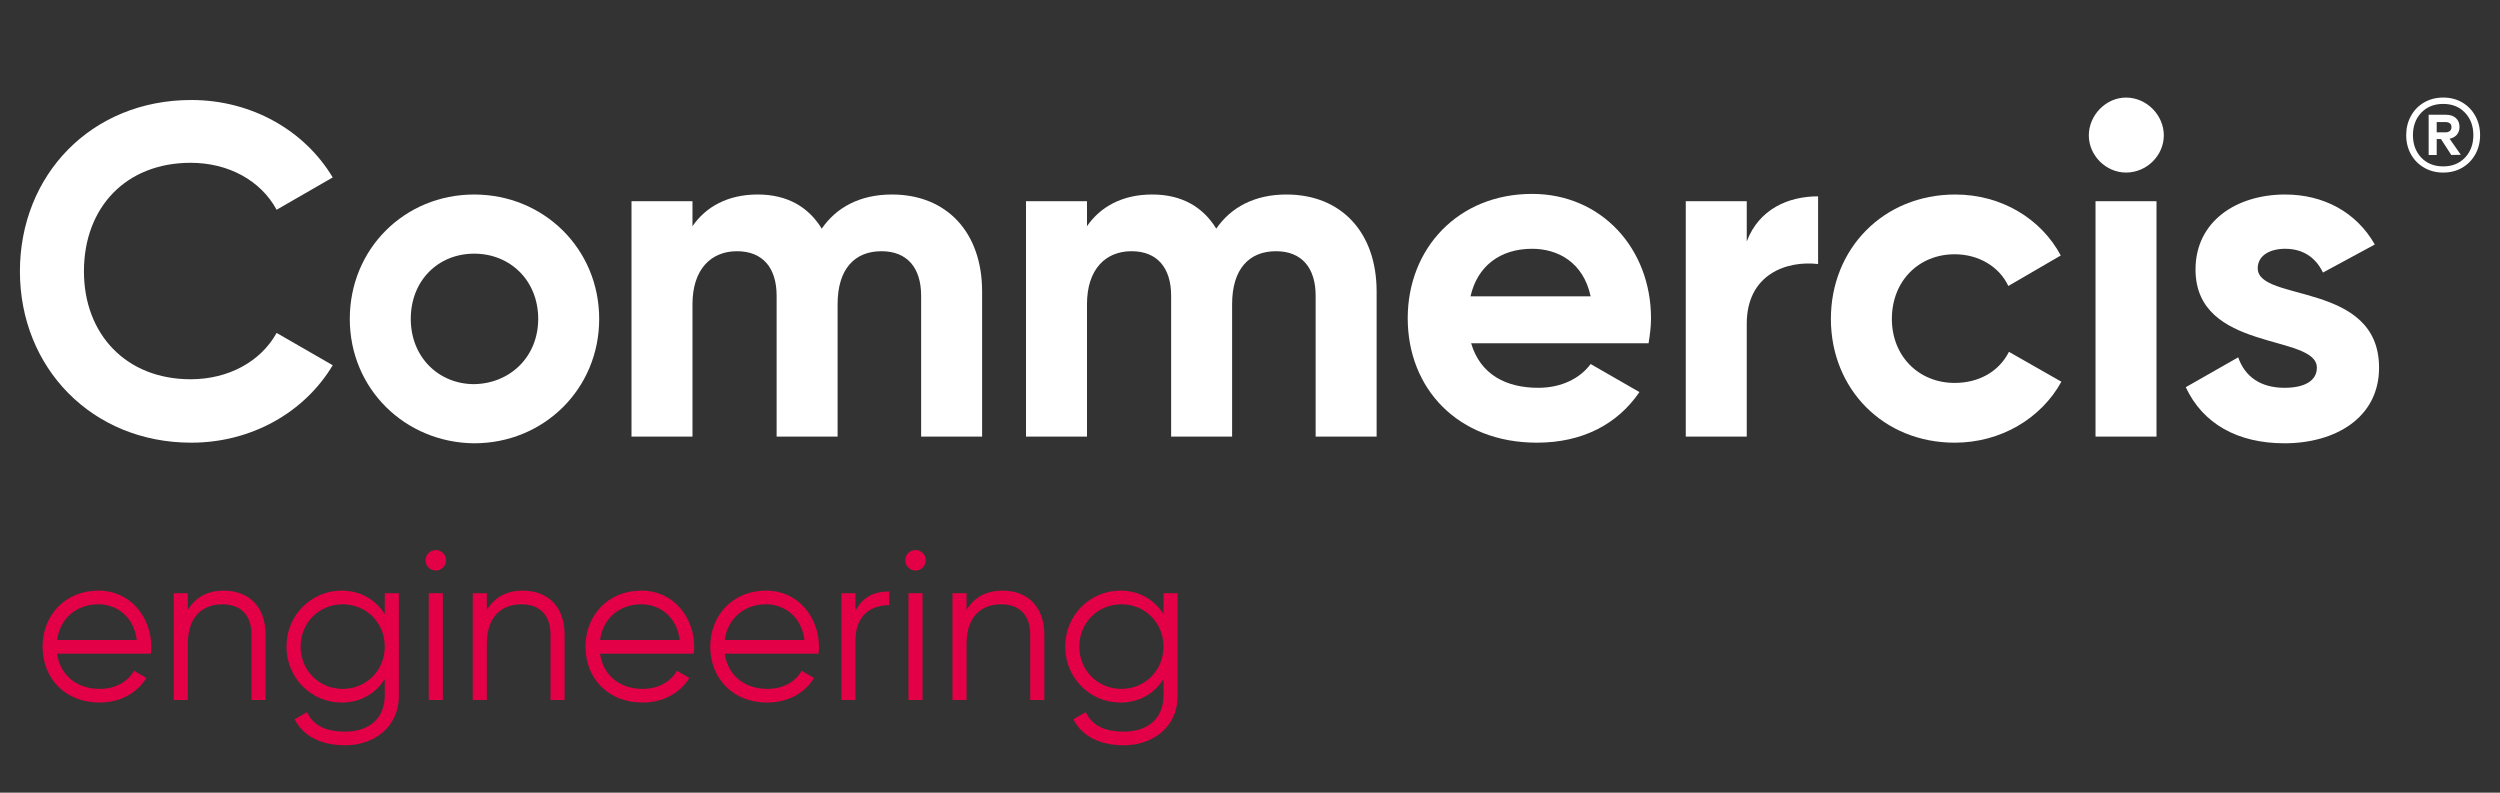 <?xml version="1.0" encoding="UTF-8"?>
<svg xmlns="http://www.w3.org/2000/svg" version="1.1" viewBox="0 0 410 130">
  <rect x="0" y="0" width="410" height="130" fill="#333333" stroke="none"/>
  <defs>
    <style>
      .cls-1 {
        fill: #fff;
      }

      .cls-2 {
        fill: #e40046;
      }
    </style>
  </defs>
  <!-- Generator: Adobe Illustrator 28.7.1, SVG Export Plug-In . SVG Version: 1.2.0 Build 142)  -->
  <g>
    <g id="Layer_1">
      <g id="Layer_1-2" data-name="Layer_1">
        <g id="Layer_1-2">
          <g>
            <g>
              <path class="cls-1" d="M3.266,44.5c0-15.8,11.7-28.1,28.1-28.1,9.9,0,18.6,5,23.2,12.7l-9.2,5.3c-2.6-4.8-7.9-7.7-14.1-7.7-10.6,0-17.5,7.3-17.5,17.8,0,10.3,6.9,17.7,17.5,17.7,6.2,0,11.5-2.9,14.1-7.6l9.2,5.3c-4.6,7.7-13.3,12.7-23.2,12.7-16.3,0-28.1-12.3-28.1-28.1Z"/>
              <path class="cls-1" d="M57.366,52.3c0-11.5,9-20.4,20.4-20.4s20.5,8.9,20.5,20.4-9.1,20.4-20.5,20.4c-11.3-.1-20.4-8.9-20.4-20.4ZM88.266,52.3c0-6.3-4.6-10.7-10.5-10.7s-10.4,4.4-10.4,10.7,4.6,10.7,10.4,10.7c5.9-.1,10.5-4.5,10.5-10.7Z"/>
              <path class="cls-1" d="M161.066,47.8v23.8h-10v-23.1c0-4.6-2.3-7.3-6.5-7.3-4.4,0-7.2,2.9-7.2,8.7v21.7h-10v-23.1c0-4.6-2.3-7.3-6.5-7.3s-7.3,2.9-7.3,8.7v21.7h-10v-38.6h10v4.1c2.2-3.2,5.8-5.2,10.7-5.2,4.8,0,8.3,2,10.5,5.6,2.4-3.5,6.3-5.6,11.5-5.6,9,0,14.8,6.2,14.8,15.9h0Z"/>
              <path class="cls-1" d="M225.766,47.8v23.8h-10v-23.1c0-4.6-2.3-7.3-6.5-7.3-4.4,0-7.2,2.9-7.2,8.7v21.7h-10v-23.1c0-4.6-2.3-7.3-6.5-7.3s-7.3,2.9-7.3,8.7v21.7h-10v-38.6h10v4.1c2.2-3.2,5.8-5.2,10.7-5.2,4.8,0,8.3,2,10.5,5.6,2.4-3.5,6.3-5.6,11.5-5.6,9,0,14.8,6.2,14.8,15.9Z"/>
              <path class="cls-1" d="M252.266,63.6c3.9,0,6.9-1.6,8.6-3.9l8,4.6c-3.6,5.3-9.4,8.3-16.8,8.3-13,0-21.2-8.9-21.2-20.4s8.3-20.4,20.4-20.4c11.4,0,19.5,9,19.5,20.4,0,1.5-.2,2.8-.4,4.1h-29.1c1.5,5.1,5.7,7.3,11,7.3h0ZM260.866,48.6c-1.2-5.6-5.4-7.8-9.6-7.8-5.3,0-9,2.9-10.1,7.8h19.7Z"/>
              <path class="cls-1" d="M298.166,32.2v11.1c-5.2-.6-11.7,1.7-11.7,9.8v18.5h-10v-38.6h10v6.6c2-5.3,6.8-7.4,11.7-7.4Z"/>
              <path class="cls-1" d="M300.266,52.3c0-11.5,8.6-20.4,20.4-20.4,7.6,0,14.1,4,17.3,10l-8.6,5c-1.5-3.2-4.9-5.2-8.8-5.2-5.9,0-10.3,4.4-10.3,10.6,0,6.1,4.4,10.5,10.3,10.5,4,0,7.3-1.9,8.9-5.1l8.6,4.9c-3.3,6-9.9,10-17.5,10-11.7,0-20.3-8.8-20.3-20.3Z"/>
              <path class="cls-1" d="M342.566,22.2c0-3.3,2.8-6.2,6.1-6.2,3.4,0,6.2,2.9,6.2,6.2s-2.8,6.1-6.2,6.1c-3.3,0-6.1-2.8-6.1-6.1ZM343.666,33h10v38.6h-10v-38.6Z"/>
              <path class="cls-1" d="M390.166,60.3c0,8.3-7.3,12.4-15.5,12.4-7.7,0-13.4-3.2-16.2-9.2l8.6-4.9c1.1,3.2,3.7,5,7.6,5,3.2,0,5.3-1.1,5.3-3.3,0-5.6-19.9-2.5-19.9-16.1,0-7.9,6.7-12.3,14.7-12.3,6.3,0,11.7,2.9,14.7,8.2l-8.5,4.6c-1.2-2.5-3.3-3.9-6.2-3.9-2.5,0-4.5,1.1-4.5,3.2,0,5.6,19.9,2.1,19.9,16.3h0Z"/>
            </g>
            <path class="cls-1" d="M403.805,16.798c.909.532,1.625,1.268,2.147,2.209.521.941.782,1.994.782,3.159s-.261,2.214-.782,3.144c-.522.931-1.238,1.662-2.147,2.193-.91.532-1.948.798-3.114.798s-2.208-.265-3.129-.798c-.92-.531-1.641-1.262-2.163-2.193-.521-.93-.782-1.979-.782-3.144s.261-2.219.782-3.159c.522-.941,1.242-1.677,2.163-2.209.92-.531,1.963-.798,3.129-.798s2.203.266,3.114.798ZM404.265,25.846c.909-.961,1.365-2.188,1.365-3.681s-.456-2.72-1.365-3.681c-.91-.961-2.101-1.442-3.574-1.442-1.493,0-2.694.481-3.604,1.442-.91.961-1.365,2.188-1.365,3.681s.455,2.72,1.365,3.681,2.111,1.442,3.604,1.442c1.472,0,2.663-.48,3.574-1.442ZM402.931,22.089c-.287.337-.686.557-1.197.659l1.841,2.638-1.564.031-1.687-2.607h-.706v2.607h-1.319v-6.595h2.852c.675,0,1.212.179,1.61.537.399.358.598.843.598,1.457,0,.511-.144.935-.429,1.273,0,0,.001,0,.001,0ZM399.618,21.705h1.442c.286,0,.522-.072.706-.215s.276-.358.276-.644-.092-.495-.276-.629c-.184-.133-.419-.199-.706-.199h-1.442s0,1.687,0,1.687Z"/>
          </g>
        </g>
        <g>
          <path class="cls-2" d="M24.813,106.111c0,.351-.035.735-.07,1.086h-15.38c.491,3.573,3.258,5.78,6.972,5.78,2.768,0,4.695-1.296,5.641-2.978l2.032,1.191c-1.471,2.382-4.169,4.028-7.707,4.028-5.536,0-9.319-3.889-9.319-9.179,0-5.149,3.714-9.179,9.144-9.179,5.36,0,8.688,4.449,8.688,9.249v.002ZM9.363,104.955h13.068c-.491-3.854-3.293-5.851-6.306-5.851-3.679,0-6.306,2.417-6.762,5.851Z"/>
          <path class="cls-2" d="M43.553,104.044v10.756h-2.312v-10.756c0-3.117-1.717-4.939-4.765-4.939-3.083,0-5.676,1.822-5.676,6.517v9.179h-2.312v-17.518h2.312v2.733c1.366-2.207,3.398-3.153,5.886-3.153,4.274,0,6.867,2.803,6.867,7.182h0Z"/>
          <path class="cls-2" d="M65.411,97.282v16.816c0,5.326-4.274,8.129-8.793,8.129-4.029,0-6.937-1.542-8.303-4.274l2.032-1.156c.876,1.786,2.487,3.188,6.271,3.188,4.064,0,6.481-2.312,6.481-5.887v-2.732c-1.471,2.348-3.959,3.854-7.077,3.854-4.94,0-9.039-3.993-9.039-9.179s4.099-9.179,9.039-9.179c3.118,0,5.605,1.507,7.077,3.854v-3.434s2.312,0,2.312,0ZM63.099,106.041c0-3.889-3.013-6.937-6.902-6.937s-6.901,3.048-6.901,6.937,3.013,6.937,6.901,6.937,6.902-3.048,6.902-6.937Z"/>
          <path class="cls-2" d="M69.787,91.888c0-.911.736-1.682,1.682-1.682s1.682.771,1.682,1.682-.736,1.682-1.682,1.682-1.682-.771-1.682-1.682ZM70.312,97.282h2.312v17.518h-2.312v-17.518Z"/>
          <path class="cls-2" d="M92.593,104.044v10.756h-2.312v-10.756c0-3.117-1.716-4.939-4.765-4.939-3.083,0-5.675,1.822-5.675,6.517v9.179h-2.312v-17.518h2.312v2.733c1.366-2.207,3.398-3.153,5.886-3.153,4.274,0,6.867,2.803,6.867,7.182h0Z"/>
          <path class="cls-2" d="M113.855,106.111c0,.351-.035.735-.07,1.086h-15.38c.49,3.573,3.258,5.78,6.972,5.78,2.768,0,4.695-1.296,5.641-2.978l2.032,1.191c-1.472,2.382-4.169,4.028-7.708,4.028-5.535,0-9.319-3.889-9.319-9.179,0-5.149,3.713-9.179,9.144-9.179,5.36,0,8.688,4.449,8.688,9.249v.002ZM98.405,104.955h13.068c-.491-3.854-3.293-5.851-6.306-5.851-3.679,0-6.306,2.417-6.762,5.851Z"/>
          <path class="cls-2" d="M134.312,106.111c0,.351-.035.735-.07,1.086h-15.38c.49,3.573,3.258,5.78,6.972,5.78,2.768,0,4.695-1.296,5.641-2.978l2.032,1.191c-1.472,2.382-4.169,4.028-7.708,4.028-5.535,0-9.319-3.889-9.319-9.179,0-5.149,3.713-9.179,9.144-9.179,5.36,0,8.688,4.449,8.688,9.249v.002ZM118.862,104.955h13.068c-.491-3.854-3.293-5.851-6.306-5.851-3.679,0-6.306,2.417-6.762,5.851Z"/>
          <path class="cls-2" d="M145.836,97.003v2.242c-2.803,0-5.536,1.471-5.536,5.815v9.739h-2.312v-17.518h2.312v2.908c1.226-2.452,3.293-3.188,5.536-3.188v.002Z"/>
          <path class="cls-2" d="M148.461,91.888c0-.911.736-1.682,1.682-1.682s1.682.771,1.682,1.682-.735,1.682-1.682,1.682-1.682-.771-1.682-1.682ZM148.986,97.282h2.312v17.518h-2.312v-17.518Z"/>
          <path class="cls-2" d="M171.267,104.044v10.756h-2.312v-10.756c0-3.117-1.717-4.939-4.765-4.939-3.083,0-5.676,1.822-5.676,6.517v9.179h-2.312v-17.518h2.312v2.733c1.366-2.207,3.398-3.153,5.886-3.153,4.274,0,6.867,2.803,6.867,7.182h0Z"/>
          <path class="cls-2" d="M193.125,97.282v16.816c0,5.326-4.274,8.129-8.793,8.129-4.029,0-6.937-1.542-8.303-4.274l2.032-1.156c.876,1.786,2.487,3.188,6.271,3.188,4.064,0,6.481-2.312,6.481-5.887v-2.732c-1.471,2.348-3.959,3.854-7.077,3.854-4.94,0-9.039-3.993-9.039-9.179s4.099-9.179,9.039-9.179c3.118,0,5.605,1.507,7.077,3.854v-3.434s2.312,0,2.312,0ZM190.813,106.041c0-3.889-3.013-6.937-6.902-6.937s-6.901,3.048-6.901,6.937,3.013,6.937,6.901,6.937,6.902-3.048,6.902-6.937Z"/>
        </g>
      </g>
    </g>
  </g>
</svg>